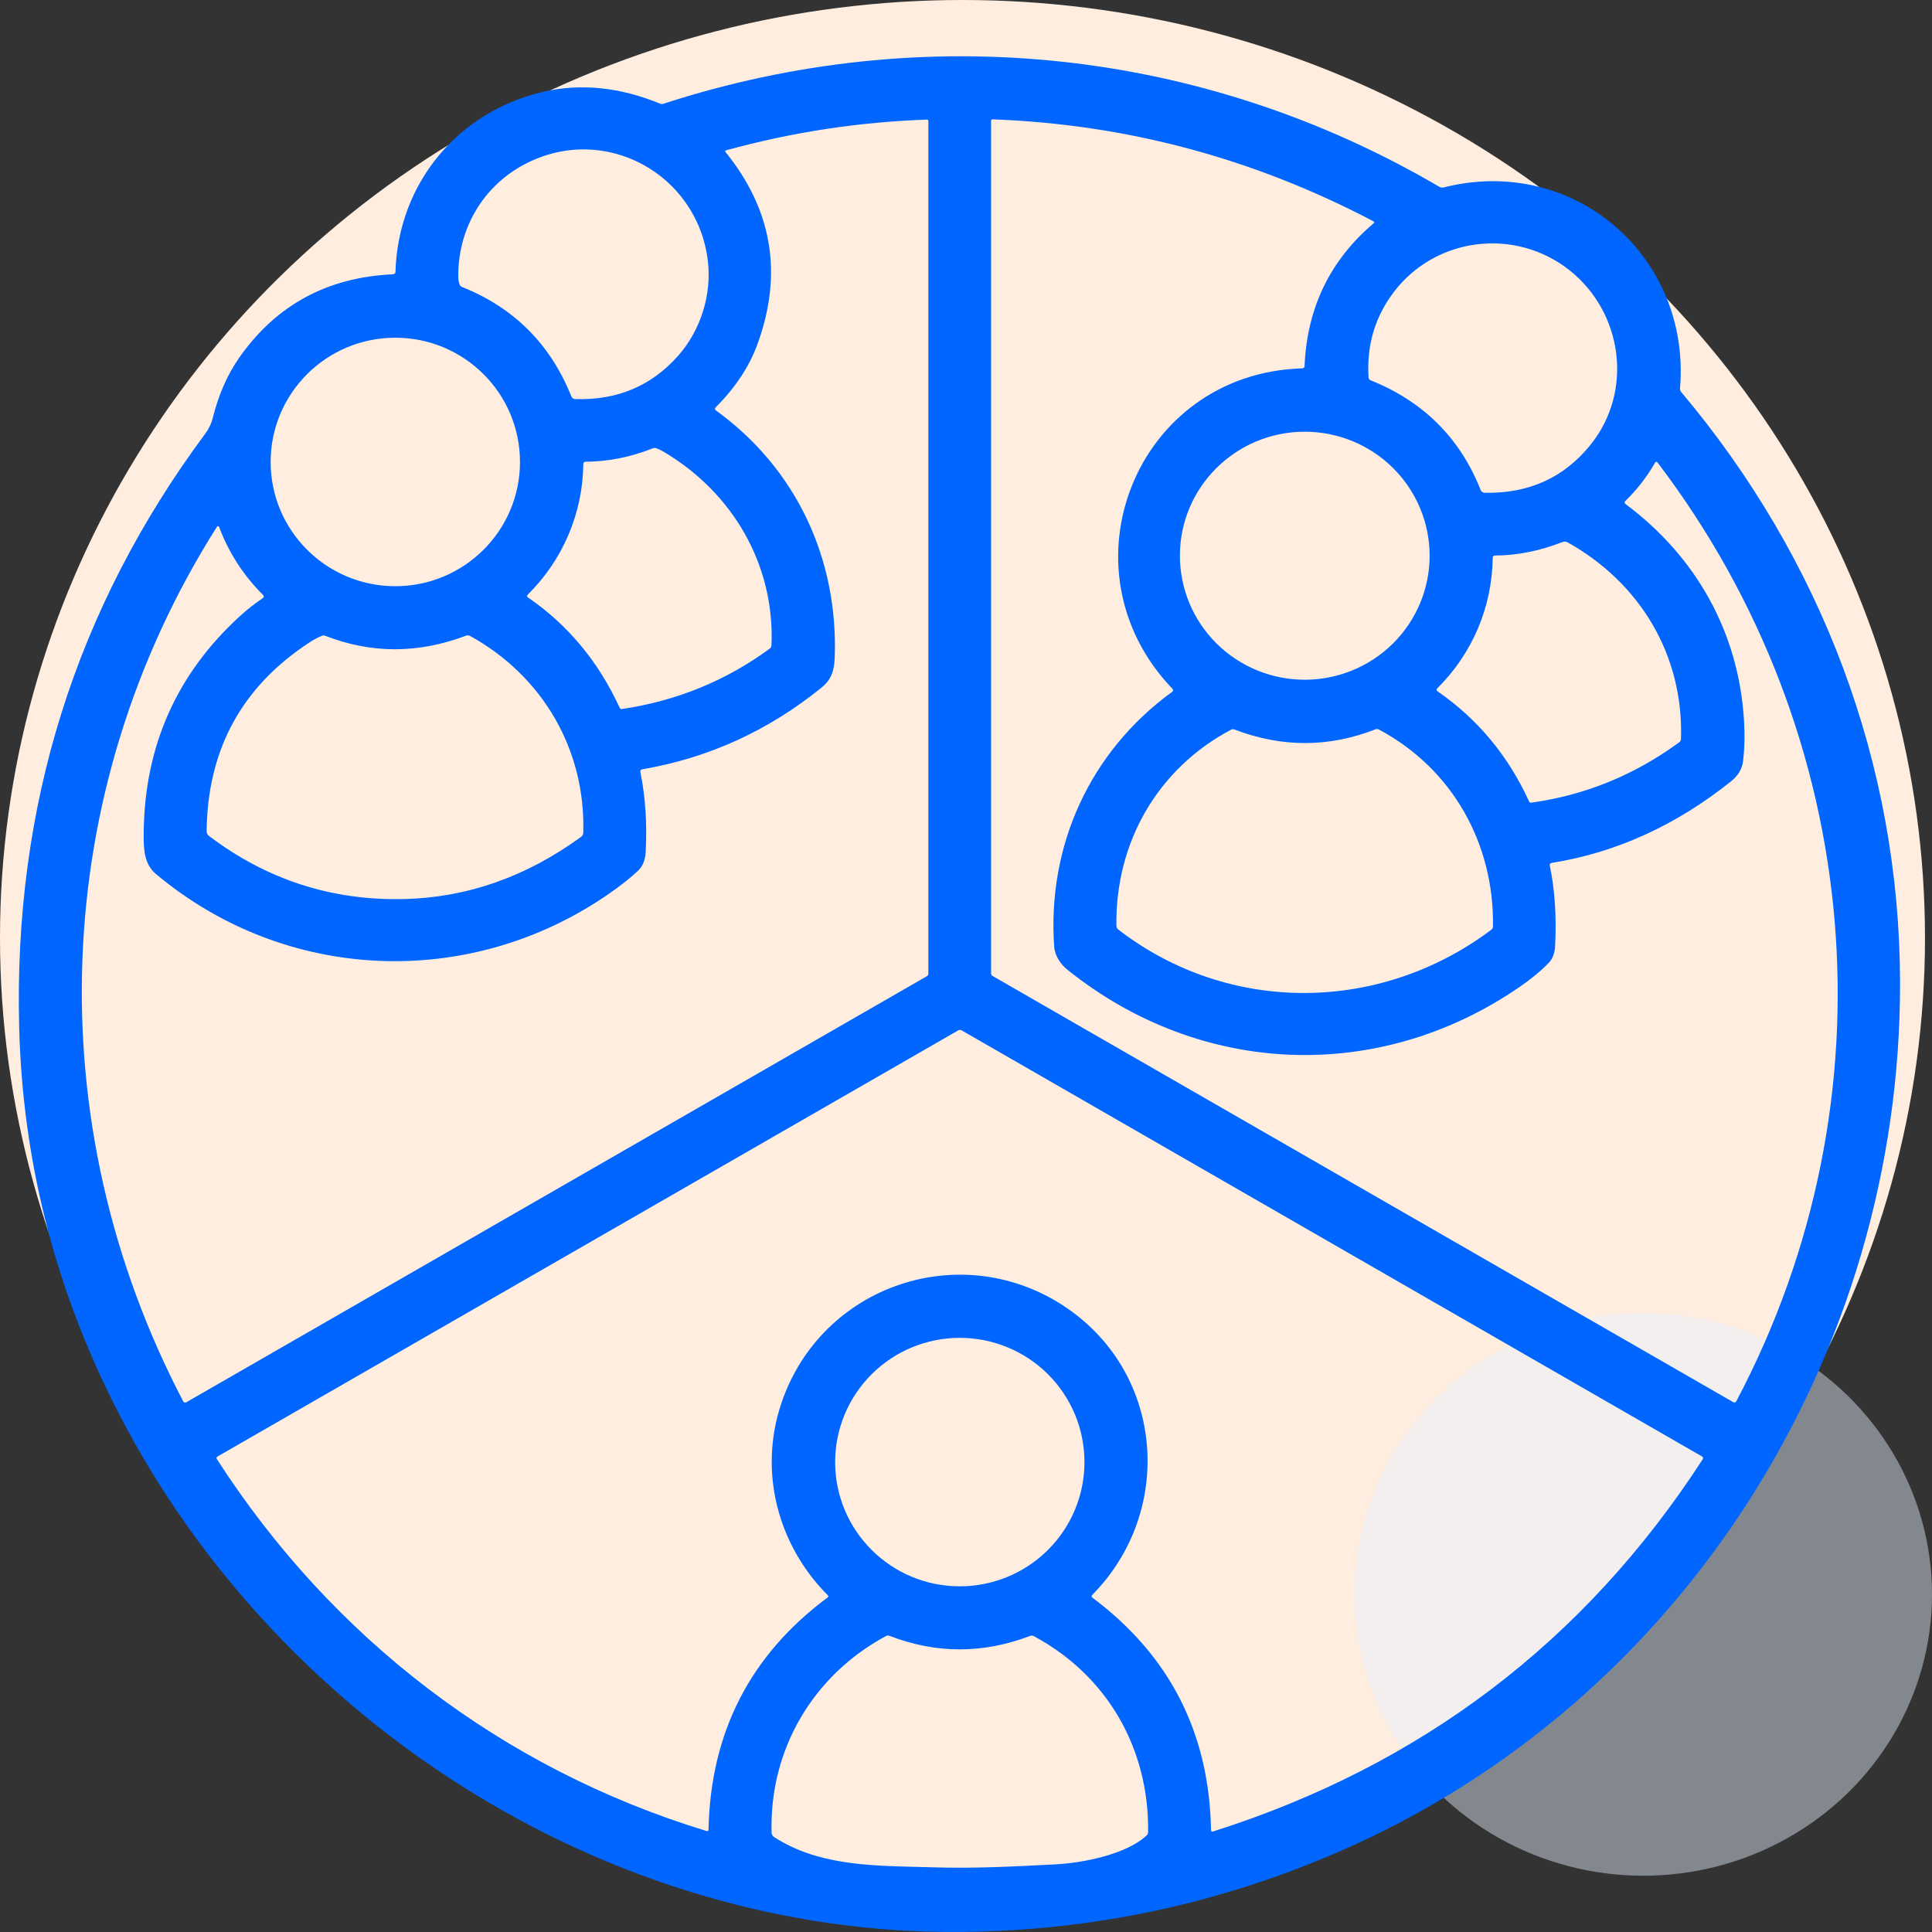 <?xml version="1.0" encoding="UTF-8"?>
<svg xmlns="http://www.w3.org/2000/svg" width="70" height="70" viewBox="0 0 70 70" fill="none">
  <rect x="0" y="0" width="70" height="70" fill="#333333" stroke="none"/>
  <g id="Group 4">
    <ellipse id="Oval Copy 4" cx="34.873" cy="33.981" rx="34.873" ry="33.981" fill="#FFEEE0"></ellipse>
    <ellipse id="Oval Copy 10" opacity="0.45" cx="59.538" cy="57.767" rx="10.462" ry="10.194" fill="#E6F0FF"></ellipse>
    <path id="Shape" fill-rule="evenodd" clip-rule="evenodd" d="M19.71 3.32C16.631 4.021 14.428 6.604 14.329 9.841C14.327 9.903 14.295 9.935 14.233 9.938C11.861 10.047 10.009 11.05 8.676 12.947C8.241 13.567 7.92 14.294 7.713 15.128C7.661 15.34 7.572 15.53 7.446 15.7C2.735 22.042 0.485 29.221 0.695 37.237C0.818 41.943 1.933 46.426 4.038 50.688C9.715 62.178 21.902 70.137 34.869 69.998C39.608 69.948 44.152 68.981 48.501 67.095C60.995 61.679 68.875 49.079 68.843 35.583C68.824 27.678 65.996 20.242 60.914 14.205C60.88 14.165 60.866 14.118 60.87 14.067C61.271 9.294 57.026 5.599 52.31 6.79C52.253 6.805 52.199 6.797 52.148 6.767C43.595 1.752 33.487 0.689 24.039 3.758C23.996 3.772 23.953 3.77 23.911 3.753C22.456 3.158 21.056 3.014 19.71 3.32ZM25.937 14.752C26.641 14.048 27.141 13.293 27.437 12.488C28.375 9.939 27.991 7.61 26.283 5.503C26.276 5.494 26.274 5.482 26.277 5.471C26.28 5.46 26.289 5.452 26.3 5.449C28.679 4.792 31.106 4.42 33.581 4.334C33.595 4.333 33.609 4.338 33.62 4.348C33.63 4.358 33.636 4.372 33.636 4.386V35.276C33.636 35.315 33.616 35.35 33.582 35.37L6.748 50.808C6.73 50.819 6.709 50.822 6.688 50.816C6.668 50.81 6.651 50.796 6.641 50.777C1.365 40.719 1.763 28.708 7.863 19.082C7.872 19.069 7.887 19.062 7.902 19.064C7.917 19.065 7.93 19.075 7.936 19.089C8.291 20.03 8.821 20.851 9.527 21.553C9.572 21.598 9.568 21.639 9.515 21.675C9.216 21.879 8.944 22.093 8.699 22.317C6.413 24.404 5.249 27.005 5.207 30.12C5.199 30.75 5.207 31.296 5.656 31.672C10.336 35.59 16.966 35.876 22.003 32.425C22.465 32.108 22.84 31.814 23.125 31.541C23.289 31.383 23.379 31.158 23.394 30.866C23.449 29.846 23.385 28.883 23.203 27.974C23.191 27.916 23.215 27.883 23.272 27.873C25.662 27.465 27.821 26.483 29.749 24.928C30.118 24.629 30.226 24.315 30.244 23.815C30.369 20.254 28.858 16.985 25.947 14.876C25.895 14.838 25.891 14.797 25.937 14.752ZM59.962 16.773C59.666 17.285 59.309 17.744 58.891 18.15C58.849 18.191 58.852 18.229 58.899 18.264C61.466 20.176 63.005 22.936 63.19 26.122C63.22 26.639 63.209 27.12 63.157 27.565C63.123 27.855 62.977 28.104 62.718 28.311C60.72 29.906 58.557 30.891 56.229 31.263C56.166 31.274 56.14 31.311 56.154 31.374C56.336 32.248 56.399 33.217 56.345 34.28C56.332 34.537 56.255 34.739 56.115 34.884C55.84 35.172 55.487 35.464 55.057 35.76C49.97 39.259 43.524 39.017 38.685 35.145C38.428 34.938 38.218 34.632 38.195 34.3C37.938 30.64 39.493 27.229 42.466 25.069C42.514 25.034 42.517 24.996 42.476 24.953C38.335 20.629 41.144 13.531 47.179 13.346C47.235 13.344 47.264 13.315 47.267 13.26C47.357 11.149 48.192 9.424 49.774 8.086C49.784 8.078 49.789 8.065 49.787 8.052C49.786 8.039 49.778 8.027 49.767 8.021C45.42 5.736 40.819 4.504 35.961 4.324C35.947 4.323 35.934 4.329 35.924 4.338C35.914 4.348 35.909 4.361 35.909 4.375V35.273C35.909 35.308 35.928 35.341 35.958 35.358L62.788 50.797C62.843 50.829 62.885 50.817 62.914 50.762C68.705 39.799 67.559 26.631 60.062 16.766C60.025 16.719 59.992 16.721 59.962 16.773ZM19.017 5.947C21.893 4.438 25.265 6.294 25.646 9.445C25.793 10.662 25.393 11.959 24.573 12.886C23.605 13.983 22.362 14.507 20.842 14.459C20.779 14.457 20.723 14.418 20.7 14.36C19.943 12.47 18.623 11.15 16.742 10.398C16.696 10.38 16.666 10.348 16.649 10.303C16.622 10.221 16.607 10.136 16.605 10.048C16.58 8.315 17.487 6.75 19.017 5.947ZM57.619 16.126C59.207 14.164 58.784 11.302 56.855 9.783C54.887 8.233 51.998 8.583 50.481 10.607C49.81 11.503 49.511 12.528 49.586 13.683C49.589 13.725 49.615 13.761 49.653 13.776C51.568 14.541 52.899 15.867 53.648 17.755C53.672 17.814 53.727 17.853 53.79 17.854C55.382 17.888 56.658 17.312 57.619 16.126ZM14.323 12.236C16.817 12.236 18.84 14.252 18.84 16.738C18.84 19.224 16.817 21.239 14.323 21.239C11.829 21.239 9.806 19.224 9.806 16.738C9.806 14.252 11.829 12.236 14.323 12.236ZM51.798 20.135C51.798 18.943 51.321 17.8 50.473 16.958C49.624 16.115 48.474 15.642 47.274 15.642C44.776 15.642 42.75 17.654 42.75 20.135C42.75 21.326 43.227 22.469 44.075 23.312C44.924 24.154 46.074 24.628 47.274 24.628C48.474 24.628 49.624 24.154 50.473 23.312C51.321 22.469 51.798 21.326 51.798 20.135ZM19.125 21.542C20.392 20.288 21.115 18.593 21.135 16.813C21.135 16.758 21.162 16.73 21.217 16.73C22.035 16.724 22.847 16.562 23.653 16.244C23.698 16.226 23.744 16.226 23.789 16.244C23.873 16.276 23.952 16.314 24.028 16.358C26.549 17.843 28.074 20.465 27.952 23.379C27.95 23.431 27.928 23.472 27.887 23.502C26.301 24.666 24.518 25.394 22.539 25.688C22.499 25.694 22.469 25.679 22.451 25.641C21.684 23.973 20.579 22.642 19.135 21.651C19.088 21.619 19.084 21.582 19.125 21.542ZM54.084 20.213C54.059 22.005 53.349 23.671 52.077 24.939C52.038 24.98 52.041 25.016 52.087 25.048C53.543 26.056 54.647 27.385 55.401 29.037C55.416 29.071 55.443 29.085 55.48 29.081C57.426 28.814 59.214 28.085 60.842 26.894C60.88 26.866 60.903 26.823 60.905 26.776C61.003 23.76 59.443 21.131 56.8 19.652C56.742 19.62 56.673 19.615 56.612 19.639C55.794 19.96 54.981 20.123 54.172 20.128C54.115 20.128 54.085 20.156 54.084 20.213ZM11.783 23.035C13.453 23.688 15.153 23.687 16.884 23.032C16.933 23.014 16.989 23.018 17.036 23.044C19.663 24.496 21.22 27.164 21.133 30.171C21.131 30.234 21.105 30.284 21.054 30.321C19.058 31.775 16.91 32.526 14.61 32.575C12.003 32.63 9.656 31.867 7.569 30.285C7.517 30.245 7.486 30.183 7.487 30.117C7.518 27.147 8.771 24.86 11.246 23.255C11.381 23.168 11.52 23.095 11.663 23.037C11.703 23.02 11.743 23.02 11.783 23.035ZM40.52 33.681C44.541 36.778 50.015 36.706 54.03 33.688C54.073 33.656 54.094 33.614 54.094 33.562C54.137 30.573 52.63 27.856 49.958 26.431C49.921 26.411 49.877 26.409 49.838 26.424C48.148 27.086 46.444 27.089 44.726 26.432C44.683 26.416 44.642 26.419 44.602 26.439C41.948 27.845 40.407 30.523 40.449 33.541C40.45 33.595 40.476 33.647 40.52 33.681ZM25.6 66.341C18.199 64.083 12.036 59.358 7.853 52.858C7.845 52.844 7.842 52.828 7.846 52.813C7.85 52.798 7.86 52.785 7.873 52.777L34.716 37.334C34.759 37.309 34.803 37.309 34.846 37.334L61.666 52.769C61.684 52.779 61.697 52.796 61.702 52.816C61.706 52.837 61.703 52.858 61.691 52.875C57.418 59.465 51.507 63.959 43.956 66.356C43.905 66.373 43.879 66.355 43.878 66.301C43.813 62.787 42.382 59.983 39.584 57.889C39.542 57.857 39.539 57.822 39.577 57.784C42.54 54.783 42.198 49.819 38.656 47.393C34.902 44.824 29.767 46.525 28.31 50.841C27.481 53.3 28.164 55.967 29.994 57.802C30.021 57.83 30.019 57.855 29.989 57.877C27.183 59.96 25.744 62.765 25.671 66.291C25.669 66.338 25.646 66.355 25.6 66.341ZM39.292 52.974C39.292 51.78 38.816 50.635 37.969 49.791C37.122 48.947 35.973 48.473 34.775 48.473C33.577 48.473 32.429 48.947 31.582 49.791C30.735 50.635 30.259 51.78 30.259 52.974C30.259 55.46 32.281 57.475 34.775 57.475C35.973 57.475 37.122 57.001 37.969 56.157C38.816 55.313 39.292 54.168 39.292 52.974ZM27.956 66.396C27.873 63.395 29.455 60.7 32.098 59.279C32.141 59.256 32.184 59.253 32.229 59.27C33.917 59.922 35.615 59.923 37.322 59.273C37.369 59.255 37.415 59.258 37.46 59.283C40.126 60.713 41.637 63.364 41.598 66.379C41.597 66.427 41.58 66.467 41.546 66.499C40.819 67.186 39.244 67.496 38.254 67.548L38.253 67.548C36.772 67.626 35.318 67.702 33.872 67.658C33.666 67.652 33.46 67.647 33.254 67.642C31.419 67.598 29.588 67.554 28.052 66.563C27.994 66.526 27.958 66.463 27.956 66.396Z" fill="#0066FF"></path>
  </g>
</svg>
